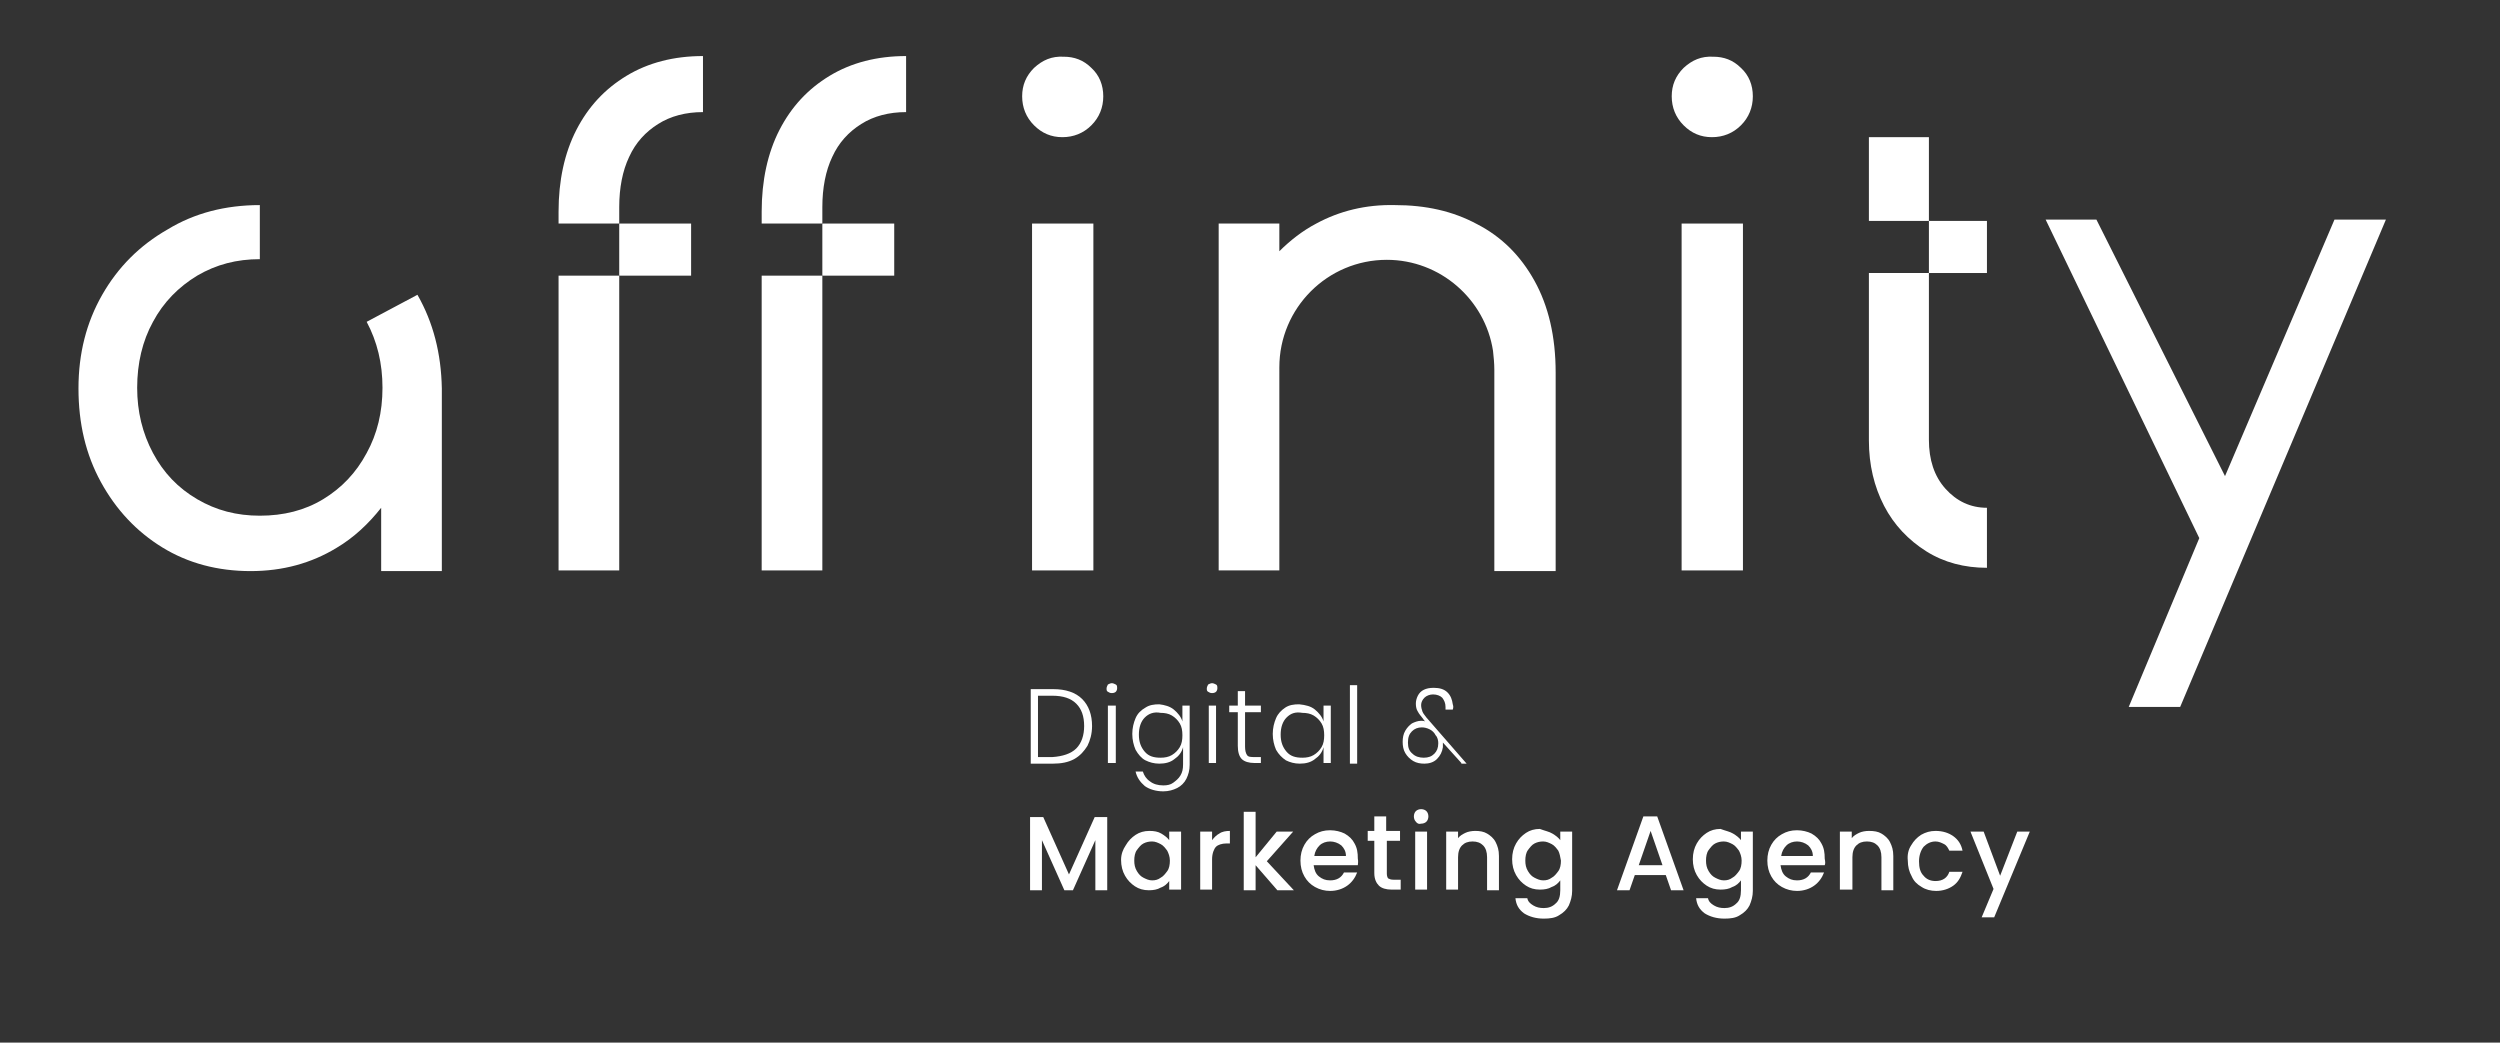 <?xml version="1.0" encoding="utf-8"?>
<!-- Generator: Adobe Illustrator 23.0.5, SVG Export Plug-In . SVG Version: 6.00 Build 0)  -->
<svg version="1.1" id="Layer_1" xmlns="http://www.w3.org/2000/svg" xmlns:xlink="http://www.w3.org/1999/xlink" x="0px" y="0px"
	 viewBox="0 0 379.1 158.1" style="enable-background:new 0 0 379.1 158.1;" xml:space="preserve">
<rect x="0" y="0" width="379.1" height="158.1" fill="#333333" stroke="none"/>
<style type="text/css">
	.st0{fill:#FFFFFF;}
</style>
<g>
	<defs>
		<rect id="SVGID_1_" x="292.5" y="33.5" width="8.8" height="7.9"/>
	</defs>
	<use xlink:href="#SVGID_1_"  style="overflow:visible;fill:#FFFFFF;"/>
	<clipPath id="SVGID_2_">
		<use xlink:href="#SVGID_1_"  style="overflow:visible;"/>
	</clipPath>
</g>
<g>
	<defs>
		<path id="SVGID_3_" d="M25.4,34.8c-4.2,2.4-7.5,5.7-9.9,9.9c-2.4,4.2-3.6,8.9-3.6,14.2c0,5.3,1.1,10,3.4,14.2
			c2.3,4.2,5.4,7.5,9.3,9.9c3.9,2.4,8.4,3.6,13.4,3.6c4.9,0,9.2-1.2,13-3.5c2.7-1.6,4.9-3.7,6.8-6.1v4.7v4.9H67v-4.9V58.9
			c-0.1-5.3-1.3-10-3.7-14.2l-7.7,4.1c1.6,3,2.4,6.3,2.4,10c0,3.7-0.8,7-2.4,9.9c-1.6,3-3.8,5.3-6.6,7c-2.8,1.7-6,2.5-9.6,2.5
			c-3.5,0-6.6-0.8-9.5-2.5c-2.9-1.7-5.1-4-6.7-7c-1.6-3-2.4-6.3-2.4-9.9c0-3.7,0.8-7.1,2.4-10c1.6-3,3.9-5.3,6.7-7
			c2.9-1.7,6-2.5,9.5-2.5v-8.2C34.2,31.1,29.5,32.3,25.4,34.8"/>
	</defs>
	<use xlink:href="#SVGID_3_"  style="overflow:visible;fill:#FFFFFF;"/>
	<clipPath id="SVGID_4_">
		<use xlink:href="#SVGID_3_"  style="overflow:visible;"/>
	</clipPath>
</g>
<g>
	<defs>
		<rect id="SVGID_5_" x="93.9" y="33.9" width="10.9" height="7.9"/>
	</defs>
	<use xlink:href="#SVGID_5_"  style="overflow:visible;fill:#FFFFFF;"/>
	<clipPath id="SVGID_6_">
		<use xlink:href="#SVGID_5_"  style="overflow:visible;"/>
	</clipPath>
</g>
<g>
	<defs>
		<rect id="SVGID_7_" x="84.7" y="41.8" width="9.2" height="44.7"/>
	</defs>
	<use xlink:href="#SVGID_7_"  style="overflow:visible;fill:#FFFFFF;"/>
	<clipPath id="SVGID_8_">
		<use xlink:href="#SVGID_7_"  style="overflow:visible;"/>
	</clipPath>
</g>
<g>
	<defs>
		<path id="SVGID_9_" d="M95,11.5c-3.3,2-5.8,4.7-7.6,8.2c-1.8,3.5-2.7,7.7-2.7,12.4v1.8h9.2v-2.5c0-2.9,0.5-5.5,1.5-7.6
			c1-2.2,2.5-3.8,4.4-5c1.9-1.2,4.2-1.8,6.8-1.8V8.5C102.2,8.5,98.3,9.5,95,11.5"/>
	</defs>
	<use xlink:href="#SVGID_9_"  style="overflow:visible;fill:#FFFFFF;"/>
	<clipPath id="SVGID_10_">
		<use xlink:href="#SVGID_9_"  style="overflow:visible;"/>
	</clipPath>
</g>
<g>
	<defs>
		<rect id="SVGID_11_" x="124.7" y="33.9" width="10.9" height="7.9"/>
	</defs>
	<use xlink:href="#SVGID_11_"  style="overflow:visible;fill:#FFFFFF;"/>
	<clipPath id="SVGID_12_">
		<use xlink:href="#SVGID_11_"  style="overflow:visible;"/>
	</clipPath>
</g>
<g>
	<defs>
		<rect id="SVGID_13_" x="115.5" y="41.8" width="9.2" height="44.7"/>
	</defs>
	<use xlink:href="#SVGID_13_"  style="overflow:visible;fill:#FFFFFF;"/>
	<clipPath id="SVGID_14_">
		<use xlink:href="#SVGID_13_"  style="overflow:visible;"/>
	</clipPath>
</g>
<g>
	<defs>
		<path id="SVGID_15_" d="M125.8,11.5c-3.3,2-5.8,4.7-7.6,8.2c-1.8,3.5-2.7,7.7-2.7,12.4v1.8h9.2v-2.5c0-2.9,0.5-5.5,1.5-7.6
			c1-2.2,2.5-3.8,4.4-5c1.9-1.2,4.2-1.8,6.8-1.8V8.5C133,8.5,129.1,9.5,125.8,11.5"/>
	</defs>
	<use xlink:href="#SVGID_15_"  style="overflow:visible;fill:#FFFFFF;"/>
	<clipPath id="SVGID_16_">
		<use xlink:href="#SVGID_15_"  style="overflow:visible;"/>
	</clipPath>
</g>
<g>
	<defs>
		<path id="SVGID_17_" d="M156.8,10.3c-1.2,1.2-1.8,2.6-1.8,4.3c0,1.7,0.6,3.2,1.8,4.4c1.2,1.2,2.6,1.8,4.3,1.8
			c1.7,0,3.2-0.6,4.4-1.8c1.2-1.2,1.8-2.7,1.8-4.4c0-1.7-0.6-3.2-1.8-4.3c-1.2-1.2-2.6-1.7-4.2-1.7C159.5,8.5,158.1,9.1,156.8,10.3"
			/>
	</defs>
	<use xlink:href="#SVGID_17_"  style="overflow:visible;fill:#FFFFFF;"/>
	<clipPath id="SVGID_18_">
		<use xlink:href="#SVGID_17_"  style="overflow:visible;"/>
	</clipPath>
</g>
<g>
	<defs>
		<rect id="SVGID_19_" x="156.5" y="33.9" width="9.3" height="52.6"/>
	</defs>
	<use xlink:href="#SVGID_19_"  style="overflow:visible;fill:#FFFFFF;"/>
	<clipPath id="SVGID_20_">
		<use xlink:href="#SVGID_19_"  style="overflow:visible;"/>
	</clipPath>
</g>
<g>
	<defs>
		<path id="SVGID_21_" d="M255.3,10.3c-1.2,1.2-1.8,2.6-1.8,4.3c0,1.7,0.6,3.2,1.8,4.4c1.2,1.2,2.6,1.8,4.3,1.8
			c1.7,0,3.2-0.6,4.4-1.8c1.2-1.2,1.8-2.7,1.8-4.4c0-1.7-0.6-3.2-1.8-4.3c-1.2-1.2-2.6-1.7-4.2-1.7C258,8.5,256.6,9.1,255.3,10.3"/>
	</defs>
	<use xlink:href="#SVGID_21_"  style="overflow:visible;fill:#FFFFFF;"/>
	<clipPath id="SVGID_22_">
		<use xlink:href="#SVGID_21_"  style="overflow:visible;"/>
	</clipPath>
</g>
<g>
	<defs>
		<rect id="SVGID_23_" x="255" y="33.9" width="9.3" height="52.6"/>
	</defs>
	<use xlink:href="#SVGID_23_"  style="overflow:visible;fill:#FFFFFF;"/>
	<clipPath id="SVGID_24_">
		<use xlink:href="#SVGID_23_"  style="overflow:visible;"/>
	</clipPath>
</g>
<g>
	<defs>
		<path id="SVGID_25_" d="M199.6,33.9c-2.1,1.1-4,2.6-5.6,4.2v-4.2h-9.2v52.6h9.2V55.7c0-9,7.3-16.3,16.3-16.3
			c8.1,0,14.9,6,16.1,13.8c0,0,0,0,0,0c0.1,0.9,0.2,1.9,0.2,2.9c0,0.1,0,0.2,0,0.4v30.1h9.3V56.5c0-5.5-1.1-10.1-3.2-13.9
			c-2.1-3.8-5-6.7-8.7-8.6c-3.7-2-7.8-2.9-12.5-2.9C207.1,31,203.1,32,199.6,33.9"/>
	</defs>
	<use xlink:href="#SVGID_25_"  style="overflow:visible;fill:#FFFFFF;"/>
	<clipPath id="SVGID_26_">
		<use xlink:href="#SVGID_25_"  style="overflow:visible;"/>
	</clipPath>
</g>
<g>
	<defs>
		<rect id="SVGID_27_" x="283.4" y="20.8" width="9.1" height="12.7"/>
	</defs>
	<use xlink:href="#SVGID_27_"  style="overflow:visible;fill:#FFFFFF;"/>
	<clipPath id="SVGID_28_">
		<use xlink:href="#SVGID_27_"  style="overflow:visible;"/>
	</clipPath>
</g>
<g>
	<defs>
		<path id="SVGID_29_" d="M283.4,41.4v25.4c0,3.7,0.8,7,2.3,9.9c1.5,2.9,3.7,5.2,6.4,6.9c2.7,1.7,5.8,2.5,9.2,2.5V77
			c-2.5,0-4.6-1-6.3-2.9c-1.7-1.9-2.5-4.4-2.5-7.4V41.4H283.4z"/>
	</defs>
	<use xlink:href="#SVGID_29_"  style="overflow:visible;fill:#FFFFFF;"/>
	<clipPath id="SVGID_30_">
		<use xlink:href="#SVGID_29_"  style="overflow:visible;"/>
	</clipPath>
</g>
<g>
	<defs>
		<polygon id="SVGID_31_" points="354,33.3 337.4,72.2 317.9,33.3 310.2,33.3 333.5,81.6 322.8,107.2 330.6,107.2 361.8,33.3 		"/>
	</defs>
	<use xlink:href="#SVGID_31_"  style="overflow:visible;fill:#FFFFFF;"/>
	<clipPath id="SVGID_32_">
		<use xlink:href="#SVGID_31_"  style="overflow:visible;"/>
	</clipPath>
</g>
<g>
	<path class="st0" d="M164.9,113.1c-0.5,0.8-1.1,1.5-2,2s-2,0.7-3.2,0.7h-3.4v-11.3h3.4c1.9,0,3.4,0.5,4.4,1.5c1,1,1.5,2.4,1.5,4.1
		C165.6,111.3,165.3,112.3,164.9,113.1z M163.2,113.5c0.8-0.8,1.2-2,1.2-3.4c0-1.5-0.4-2.6-1.2-3.4c-0.8-0.8-2-1.2-3.6-1.2h-2.2v9.3
		h2.2C161.1,114.7,162.4,114.3,163.2,113.5z"/>
	<path class="st0" d="M168,103.8c0.2-0.1,0.4-0.2,0.6-0.2s0.4,0.1,0.6,0.2s0.2,0.3,0.2,0.6c0,0.2-0.1,0.4-0.2,0.5s-0.3,0.2-0.6,0.2
		s-0.4-0.1-0.6-0.2c-0.2-0.1-0.2-0.3-0.2-0.5C167.8,104.2,167.9,104,168,103.8z M169.2,107v8.7H168V107H169.2z"/>
	<path class="st0" d="M178,107.6c0.6,0.5,1.1,1.1,1.3,1.8V107h1.1v9c0,0.8-0.2,1.5-0.5,2.1c-0.3,0.6-0.8,1.1-1.4,1.4
		c-0.6,0.3-1.3,0.5-2.1,0.5c-1.1,0-2.1-0.3-2.8-0.8c-0.7-0.6-1.2-1.3-1.4-2.2h1.1c0.2,0.6,0.5,1.1,1.1,1.5c0.5,0.4,1.2,0.6,2,0.6
		c0.6,0,1.1-0.1,1.5-0.4s0.8-0.6,1.1-1.1c0.3-0.5,0.4-1,0.4-1.7v-2.6c-0.2,0.8-0.7,1.4-1.3,1.8c-0.6,0.5-1.4,0.7-2.3,0.7
		c-0.8,0-1.5-0.2-2.1-0.5s-1.1-0.9-1.5-1.6c-0.3-0.7-0.5-1.5-0.5-2.4c0-0.9,0.2-1.7,0.5-2.4c0.3-0.7,0.8-1.2,1.5-1.6
		c0.6-0.4,1.3-0.5,2.1-0.5C176.6,106.9,177.4,107.1,178,107.6z M173.6,108.8c-0.6,0.6-0.9,1.5-0.9,2.6s0.3,1.9,0.9,2.6
		s1.4,0.9,2.4,0.9c0.6,0,1.2-0.1,1.7-0.4c0.5-0.3,0.9-0.7,1.2-1.2c0.3-0.5,0.4-1.1,0.4-1.8s-0.1-1.3-0.4-1.8
		c-0.3-0.5-0.7-0.9-1.2-1.2c-0.5-0.3-1.1-0.4-1.7-0.4C175,107.9,174.2,108.2,173.6,108.8z"/>
	<path class="st0" d="M183.2,103.8c0.2-0.1,0.4-0.2,0.6-0.2s0.4,0.1,0.6,0.2s0.2,0.3,0.2,0.6c0,0.2-0.1,0.4-0.2,0.5
		s-0.3,0.2-0.6,0.2s-0.4-0.1-0.6-0.2c-0.2-0.1-0.2-0.3-0.2-0.5C183,104.2,183.1,104,183.2,103.8z M184.4,107v8.7h-1.1V107H184.4z"/>
	<path class="st0" d="M191.2,114.7v1h-1c-0.8,0-1.5-0.2-1.9-0.6c-0.4-0.4-0.6-1.1-0.6-2V108h-1.3v-1h1.3v-2.2h1.1v2.2h2.4v1h-2.4
		v5.2c0,0.6,0.1,1,0.3,1.3s0.6,0.3,1.2,0.3H191.2z"/>
	<path class="st0" d="M199.4,107.6c0.6,0.5,1.1,1.1,1.3,1.8V107h1.1v8.7h-1.1v-2.4c-0.2,0.8-0.7,1.4-1.3,1.8
		c-0.6,0.5-1.4,0.7-2.3,0.7c-0.8,0-1.5-0.2-2.1-0.5c-0.6-0.4-1.1-0.9-1.5-1.6c-0.3-0.7-0.5-1.5-0.5-2.4c0-0.9,0.2-1.7,0.5-2.4
		c0.3-0.7,0.8-1.2,1.4-1.6c0.6-0.4,1.3-0.5,2.1-0.5C198,106.9,198.8,107.1,199.4,107.6z M195.1,108.8c-0.6,0.6-0.9,1.5-0.9,2.6
		s0.3,1.9,0.9,2.6s1.4,0.9,2.4,0.9c0.6,0,1.2-0.1,1.7-0.4c0.5-0.3,0.9-0.7,1.2-1.2c0.3-0.5,0.4-1.1,0.4-1.8s-0.1-1.3-0.4-1.8
		c-0.3-0.5-0.7-0.9-1.2-1.2c-0.5-0.3-1.1-0.4-1.7-0.4C196.4,107.9,195.7,108.2,195.1,108.8z"/>
	<path class="st0" d="M205.8,103.9v11.9h-1.1v-11.9H205.8z"/>
	<path class="st0" d="M221.6,115.7l-2.8-3.1c0,0.1,0,0.1,0,0.2c0,0.1,0,0.3,0,0.5c-0.1,0.7-0.4,1.3-0.9,1.8
		c-0.5,0.5-1.2,0.7-1.9,0.7c-0.6,0-1.2-0.1-1.7-0.4c-0.5-0.3-0.9-0.7-1.2-1.2c-0.3-0.5-0.4-1.1-0.4-1.7s0.1-1.2,0.4-1.7
		c0.3-0.5,0.6-0.8,1-1.1c0.4-0.2,0.9-0.4,1.4-0.4c0.2,0,0.4,0,0.6,0.1c-0.2-0.2-0.3-0.4-0.3-0.4c-0.3-0.4-0.6-0.7-0.8-1.1
		c-0.2-0.3-0.3-0.7-0.3-1.2c0-0.4,0.1-0.8,0.3-1.2s0.5-0.7,0.9-0.9c0.4-0.2,0.9-0.3,1.5-0.3c0.9,0,1.6,0.2,2.1,0.7
		c0.5,0.5,0.7,1.1,0.8,1.8c0.1,0.3,0.1,0.5,0,0.8h-1.1c0-0.1,0-0.1,0-0.2c0-0.1,0-0.2,0-0.2c0-0.6-0.2-1-0.5-1.4
		c-0.3-0.3-0.8-0.5-1.4-0.5c-0.5,0-1,0.2-1.3,0.5c-0.3,0.3-0.5,0.7-0.5,1.1c0,0.4,0.1,0.7,0.2,1c0.1,0.3,0.4,0.6,0.6,0.9l6.1,7
		H221.6z M217.5,114.3c0.4-0.4,0.6-0.9,0.6-1.6c0-0.4-0.1-0.9-0.4-1.2c-0.2-0.4-0.5-0.7-0.9-0.9c-0.4-0.2-0.8-0.3-1.2-0.3
		c-0.6,0-1.1,0.2-1.5,0.6c-0.4,0.4-0.6,0.9-0.6,1.7s0.2,1.3,0.7,1.7c0.4,0.4,1,0.6,1.7,0.6S217.1,114.7,217.5,114.3z"/>
</g>
<g>
	<path class="st0" d="M167.9,123.8V135h-1.8v-7.6l-3.4,7.6h-1.3l-3.4-7.6v7.6h-1.8v-11.1h2l3.9,8.7l3.9-8.7H167.9z"/>
	<path class="st0" d="M170.7,128.2c0.4-0.7,0.9-1.2,1.5-1.6c0.6-0.4,1.3-0.6,2.1-0.6c0.7,0,1.3,0.1,1.8,0.4c0.5,0.3,0.9,0.6,1.2,1
		v-1.3h1.8v8.8h-1.8v-1.3c-0.3,0.4-0.7,0.8-1.3,1c-0.5,0.3-1.1,0.4-1.8,0.4c-0.8,0-1.5-0.2-2.1-0.6s-1.1-0.9-1.5-1.6
		c-0.4-0.7-0.6-1.5-0.6-2.4S170.3,128.8,170.7,128.2z M177,129c-0.3-0.4-0.6-0.8-1-1c-0.4-0.2-0.8-0.4-1.3-0.4s-0.9,0.1-1.3,0.3
		c-0.4,0.2-0.7,0.6-1,1s-0.4,1-0.4,1.6c0,0.6,0.1,1.1,0.4,1.6c0.3,0.5,0.6,0.8,1,1s0.8,0.4,1.3,0.4c0.5,0,0.9-0.1,1.3-0.4
		c0.4-0.2,0.7-0.6,1-1s0.4-1,0.4-1.6C177.4,129.9,177.2,129.4,177,129z"/>
	<path class="st0" d="M184.9,126.4c0.4-0.3,1-0.4,1.6-0.4v1.9H186c-0.7,0-1.3,0.2-1.6,0.5s-0.6,1-0.6,1.9v4.6H182v-8.8h1.8v1.3
		C184.1,127,184.5,126.6,184.9,126.4z"/>
	<path class="st0" d="M192.1,130.6l4.1,4.4h-2.5l-3.3-3.8v3.8h-1.8v-11.9h1.8v6.9l3.2-3.9h2.5L192.1,130.6z"/>
	<path class="st0" d="M205.9,131.2h-6.7c0.1,0.7,0.3,1.3,0.8,1.7c0.5,0.4,1,0.6,1.7,0.6c1,0,1.7-0.4,2.1-1.2h2
		c-0.3,0.8-0.8,1.5-1.5,2c-0.7,0.5-1.6,0.8-2.6,0.8c-0.8,0-1.6-0.2-2.3-0.6c-0.7-0.4-1.2-0.9-1.6-1.6c-0.4-0.7-0.6-1.5-0.6-2.4
		c0-0.9,0.2-1.7,0.6-2.4c0.4-0.7,0.9-1.2,1.6-1.6c0.7-0.4,1.4-0.6,2.3-0.6c0.8,0,1.6,0.2,2.2,0.5c0.7,0.4,1.2,0.9,1.5,1.5
		c0.4,0.7,0.5,1.4,0.5,2.3C206,130.7,205.9,131,205.9,131.2z M204.1,129.8c0-0.7-0.3-1.2-0.7-1.6c-0.5-0.4-1.1-0.6-1.7-0.6
		c-0.6,0-1.2,0.2-1.6,0.6c-0.4,0.4-0.7,0.9-0.8,1.6H204.1z"/>
	<path class="st0" d="M210.3,127.6v4.9c0,0.3,0.1,0.6,0.2,0.7c0.2,0.1,0.4,0.2,0.8,0.2h1.1v1.5H211c-0.8,0-1.5-0.2-1.9-0.6
		c-0.4-0.4-0.7-1-0.7-1.9v-4.9h-1v-1.5h1v-2.2h1.8v2.2h2.1v1.5H210.3z"/>
	<path class="st0" d="M214.7,124.6c-0.2-0.2-0.3-0.5-0.3-0.8c0-0.3,0.1-0.6,0.3-0.8c0.2-0.2,0.5-0.3,0.8-0.3c0.3,0,0.6,0.1,0.8,0.3
		c0.2,0.2,0.3,0.5,0.3,0.8c0,0.3-0.1,0.6-0.3,0.8c-0.2,0.2-0.5,0.3-0.8,0.3C215.2,125,214.9,124.9,214.7,124.6z M216.4,126.1v8.8
		h-1.8v-8.8H216.4z"/>
	<path class="st0" d="M225.5,126.4c0.5,0.3,1,0.7,1.3,1.3c0.3,0.6,0.5,1.2,0.5,2.1v5.2h-1.8V130c0-0.8-0.2-1.4-0.6-1.8
		c-0.4-0.4-0.9-0.6-1.6-0.6s-1.2,0.2-1.6,0.6c-0.4,0.4-0.6,1-0.6,1.8v4.9h-1.8v-8.8h1.8v1c0.3-0.4,0.7-0.6,1.1-0.8s1-0.3,1.5-0.3
		C224.4,126,225,126.1,225.5,126.4z"/>
	<path class="st0" d="M235.4,126.4c0.5,0.3,0.9,0.6,1.2,1v-1.3h1.8v9c0,0.8-0.2,1.5-0.5,2.2c-0.3,0.6-0.8,1.1-1.5,1.5
		c-0.6,0.4-1.4,0.5-2.3,0.5c-1.2,0-2.2-0.3-3-0.8c-0.8-0.6-1.2-1.3-1.3-2.3h1.8c0.1,0.5,0.4,0.8,0.9,1.1c0.5,0.3,1,0.4,1.6,0.4
		c0.7,0,1.3-0.2,1.8-0.7c0.5-0.4,0.7-1.1,0.7-2v-1.5c-0.3,0.4-0.7,0.8-1.3,1c-0.5,0.3-1.1,0.4-1.8,0.4c-0.8,0-1.5-0.2-2.1-0.6
		s-1.1-0.9-1.5-1.6c-0.4-0.7-0.6-1.5-0.6-2.4s0.2-1.7,0.6-2.4s0.9-1.2,1.5-1.6c0.6-0.4,1.3-0.6,2.1-0.6
		C234.3,126,234.9,126.1,235.4,126.4z M236.3,129c-0.3-0.4-0.6-0.8-1-1c-0.4-0.2-0.8-0.4-1.3-0.4c-0.5,0-0.9,0.1-1.3,0.3
		s-0.7,0.6-1,1s-0.4,1-0.4,1.6c0,0.6,0.1,1.1,0.4,1.6c0.3,0.5,0.6,0.8,1,1s0.8,0.4,1.3,0.4c0.5,0,0.9-0.1,1.3-0.4
		c0.4-0.2,0.7-0.6,1-1s0.4-1,0.4-1.6C236.6,129.9,236.5,129.4,236.3,129z"/>
	<path class="st0" d="M252.6,132.7h-4.7l-0.8,2.3h-1.9l4-11.2h2.1l4,11.2h-1.9L252.6,132.7z M252.1,131.2l-1.8-5.2l-1.8,5.2H252.1z"
		/>
	<path class="st0" d="M262.8,126.4c0.5,0.3,0.9,0.6,1.2,1v-1.3h1.8v9c0,0.8-0.2,1.5-0.5,2.2c-0.3,0.6-0.8,1.1-1.5,1.5
		c-0.6,0.4-1.4,0.5-2.3,0.5c-1.2,0-2.2-0.3-3-0.8c-0.8-0.6-1.2-1.3-1.3-2.3h1.8c0.1,0.5,0.4,0.8,0.9,1.1c0.5,0.3,1,0.4,1.6,0.4
		c0.7,0,1.3-0.2,1.8-0.7c0.5-0.4,0.7-1.1,0.7-2v-1.5c-0.3,0.4-0.7,0.8-1.3,1c-0.5,0.3-1.1,0.4-1.8,0.4c-0.8,0-1.5-0.2-2.1-0.6
		s-1.1-0.9-1.5-1.6c-0.4-0.7-0.6-1.5-0.6-2.4s0.2-1.7,0.6-2.4s0.9-1.2,1.5-1.6c0.6-0.4,1.3-0.6,2.1-0.6
		C261.7,126,262.3,126.1,262.8,126.4z M263.7,129c-0.3-0.4-0.6-0.8-1-1c-0.4-0.2-0.8-0.4-1.3-0.4c-0.5,0-0.9,0.1-1.3,0.3
		s-0.7,0.6-1,1s-0.4,1-0.4,1.6c0,0.6,0.1,1.1,0.4,1.6c0.3,0.5,0.6,0.8,1,1s0.8,0.4,1.3,0.4c0.5,0,0.9-0.1,1.3-0.4
		c0.4-0.2,0.7-0.6,1-1s0.4-1,0.4-1.6C264.1,129.9,263.9,129.4,263.7,129z"/>
	<path class="st0" d="M276.7,131.2H270c0.1,0.7,0.3,1.3,0.8,1.7c0.5,0.4,1,0.6,1.7,0.6c1,0,1.7-0.4,2.1-1.2h2
		c-0.3,0.8-0.8,1.5-1.5,2c-0.7,0.5-1.6,0.8-2.6,0.8c-0.8,0-1.6-0.2-2.3-0.6c-0.7-0.4-1.2-0.9-1.6-1.6c-0.4-0.7-0.6-1.5-0.6-2.4
		c0-0.9,0.2-1.7,0.6-2.4c0.4-0.7,0.9-1.2,1.6-1.6c0.7-0.4,1.4-0.6,2.3-0.6c0.8,0,1.6,0.2,2.2,0.5c0.7,0.4,1.2,0.9,1.5,1.5
		c0.4,0.7,0.5,1.4,0.5,2.3C276.8,130.7,276.8,131,276.7,131.2z M274.9,129.8c0-0.7-0.3-1.2-0.7-1.6c-0.5-0.4-1.1-0.6-1.7-0.6
		c-0.6,0-1.2,0.2-1.6,0.6c-0.4,0.4-0.7,0.9-0.8,1.6H274.9z"/>
	<path class="st0" d="M285.3,126.4c0.5,0.3,1,0.7,1.3,1.3c0.3,0.6,0.5,1.2,0.5,2.1v5.2h-1.8V130c0-0.8-0.2-1.4-0.6-1.8
		c-0.4-0.4-0.9-0.6-1.6-0.6s-1.2,0.2-1.6,0.6c-0.4,0.4-0.6,1-0.6,1.8v4.9H279v-8.8h1.8v1c0.3-0.4,0.7-0.6,1.1-0.8s1-0.3,1.5-0.3
		C284.2,126,284.8,126.1,285.3,126.4z"/>
	<path class="st0" d="M289.8,128.2c0.4-0.7,0.9-1.2,1.5-1.6c0.7-0.4,1.4-0.6,2.2-0.6c1.1,0,2,0.3,2.7,0.8c0.7,0.5,1.2,1.2,1.4,2.2
		h-2c-0.2-0.4-0.4-0.8-0.8-1c-0.4-0.2-0.8-0.4-1.3-0.4c-0.7,0-1.3,0.3-1.8,0.8c-0.4,0.5-0.7,1.3-0.7,2.2c0,1,0.2,1.7,0.7,2.2
		c0.4,0.5,1,0.8,1.8,0.8c1.1,0,1.8-0.5,2.1-1.4h2c-0.3,0.9-0.7,1.6-1.4,2.1c-0.7,0.5-1.6,0.8-2.6,0.8c-0.8,0-1.6-0.2-2.2-0.6
		c-0.7-0.4-1.2-0.9-1.5-1.6c-0.4-0.7-0.6-1.5-0.6-2.4C289.2,129.6,289.4,128.8,289.8,128.2z"/>
	<path class="st0" d="M307.8,126.1l-5.4,13h-1.9l1.8-4.3l-3.5-8.7h2l2.5,6.7l2.6-6.7H307.8z"/>
</g>
</svg>
